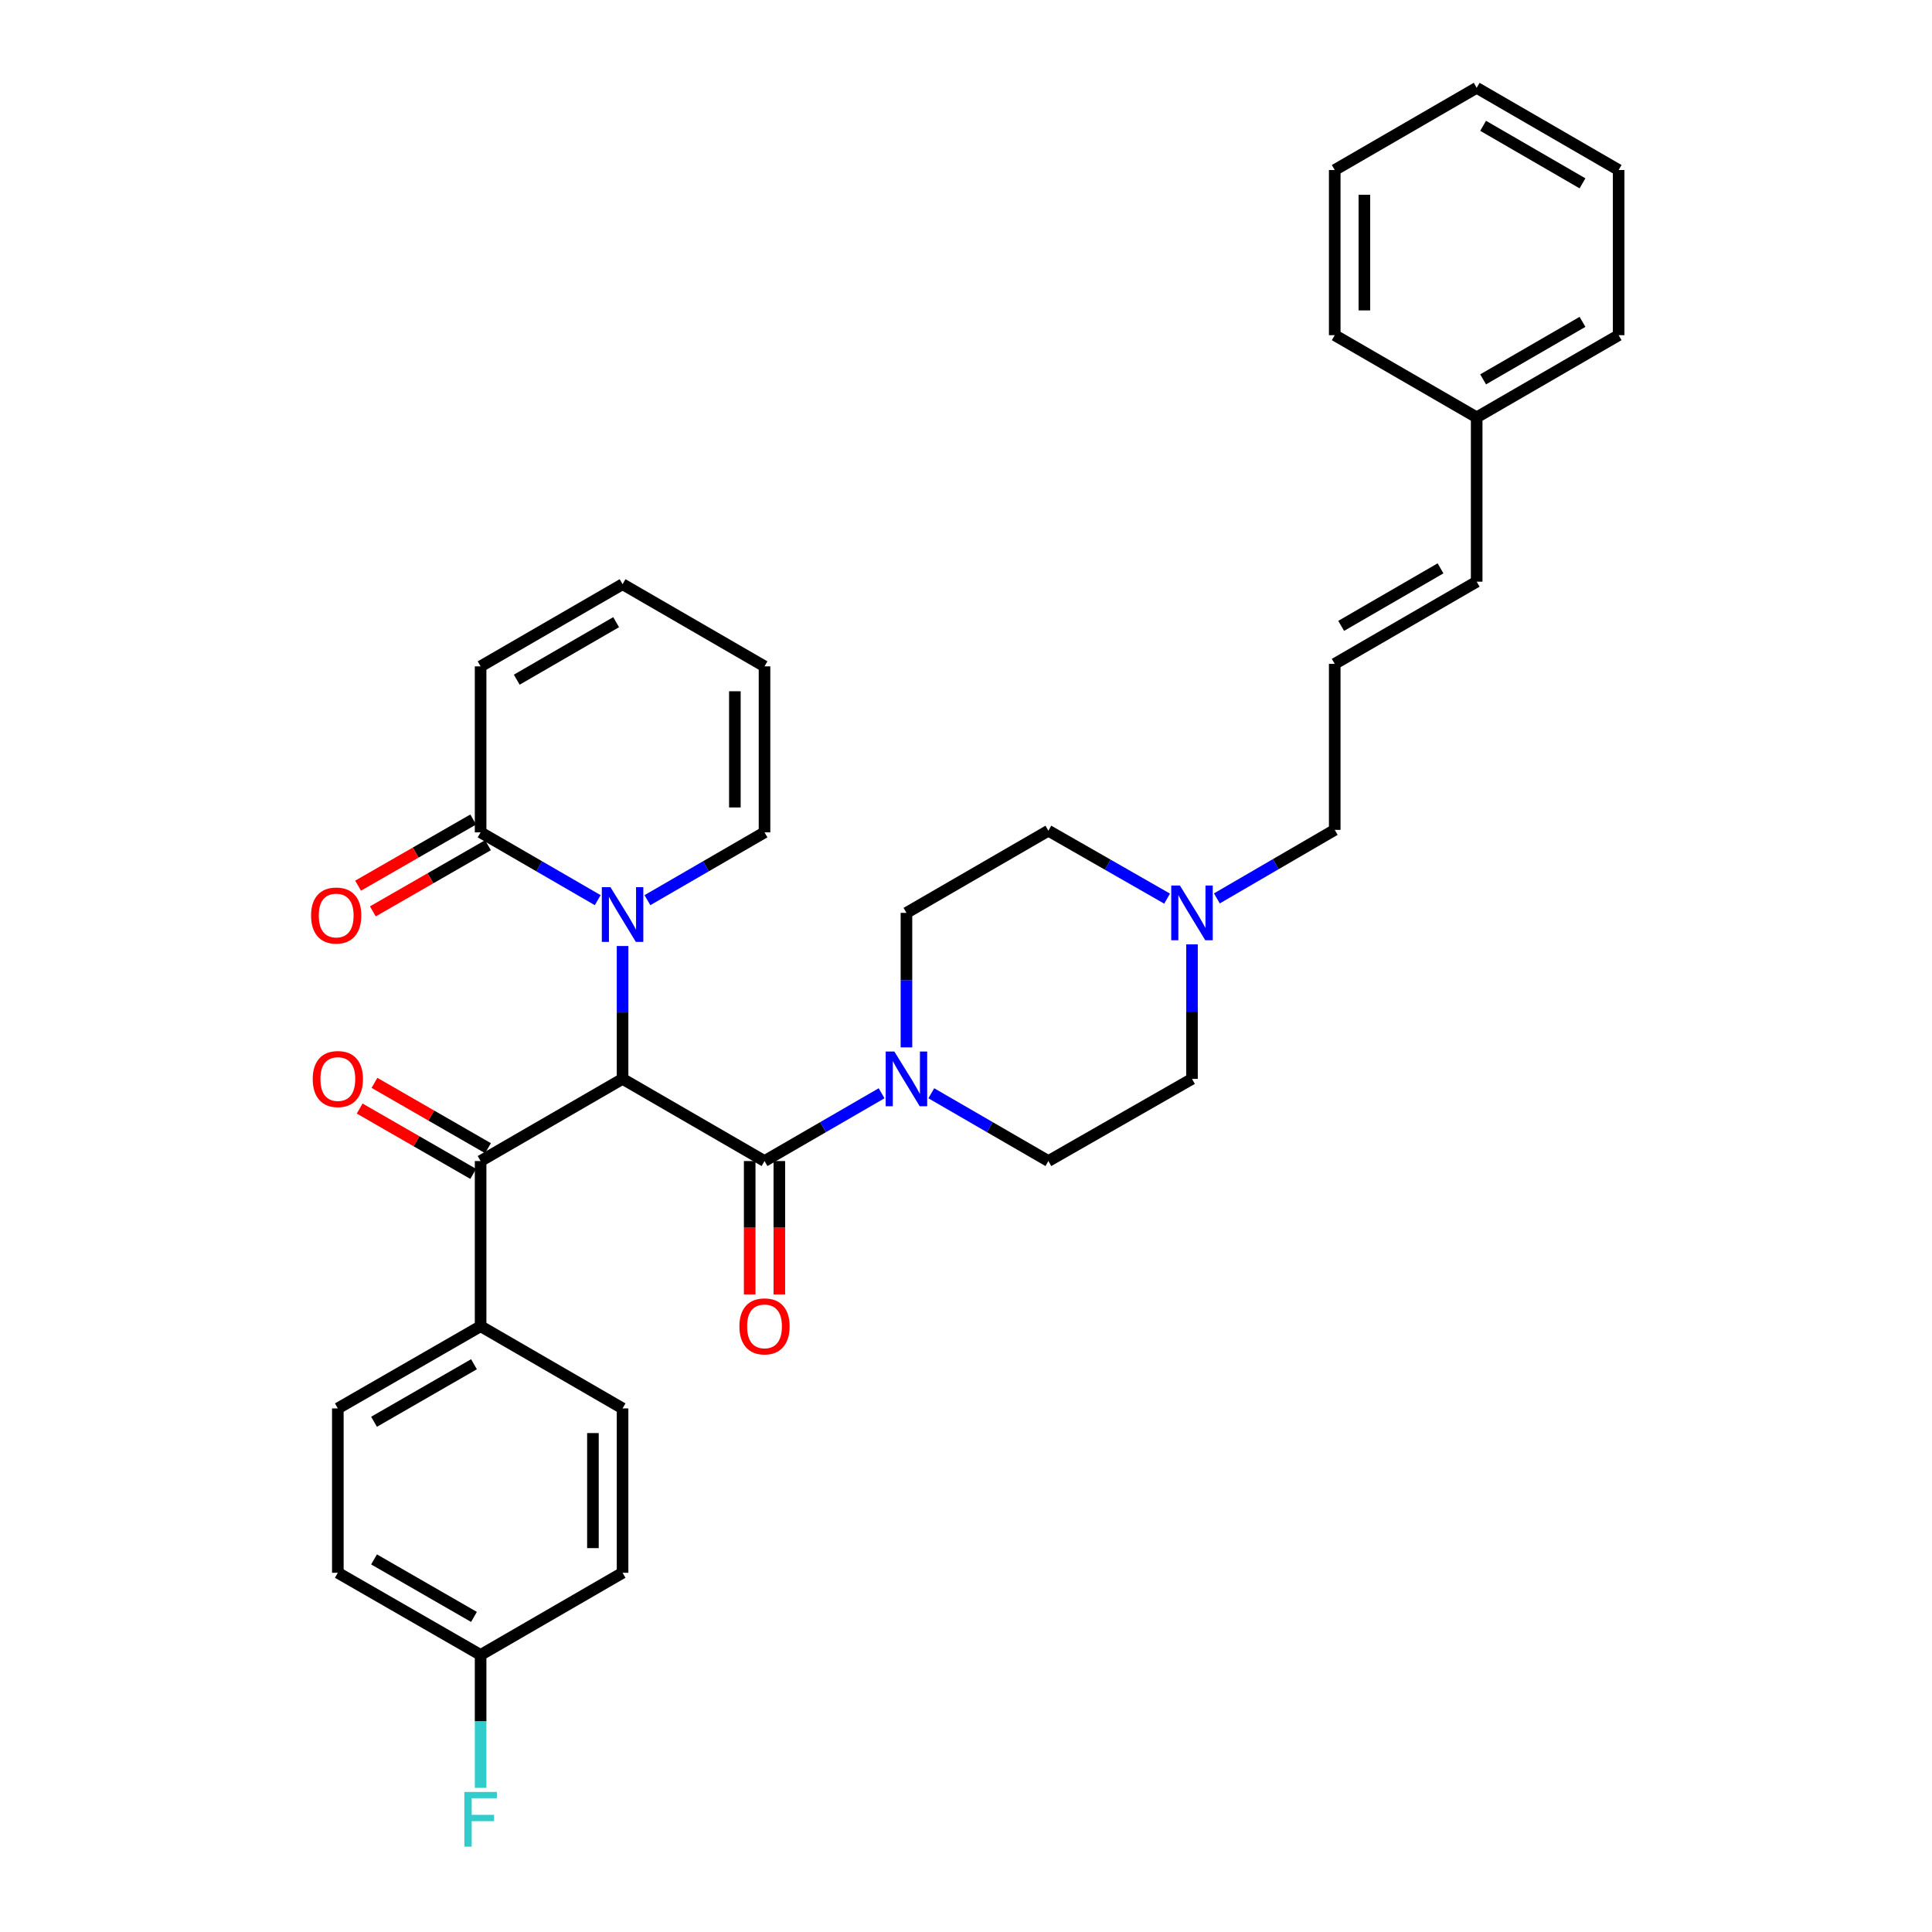 <?xml version='1.0' encoding='iso-8859-1'?>
<svg version='1.1' baseProfile='full'
              xmlns='http://www.w3.org/2000/svg'
                      xmlns:rdkit='http://www.rdkit.org/xml'
                      xmlns:xlink='http://www.w3.org/1999/xlink'
                  xml:space='preserve'
width='1000px' height='1000px' viewBox='0 0 1000 1000'>
<!-- END OF HEADER -->
<rect style='opacity:1.0;fill:#FFFFFF;stroke:none' width='1000' height='1000' x='0' y='0'> </rect>
<path class='bond-0' d='M 322.241,558.427 L 322.241,524.042' style='fill:none;fill-rule:evenodd;stroke:#000000;stroke-width:6px;stroke-linecap:butt;stroke-linejoin:miter;stroke-opacity:1' />
<path class='bond-0' d='M 322.241,524.042 L 322.241,489.657' style='fill:none;fill-rule:evenodd;stroke:#0000FF;stroke-width:6px;stroke-linecap:butt;stroke-linejoin:miter;stroke-opacity:1' />
<path class='bond-1' d='M 322.241,558.427 L 395.713,600.955' style='fill:none;fill-rule:evenodd;stroke:#000000;stroke-width:6px;stroke-linecap:butt;stroke-linejoin:miter;stroke-opacity:1' />
<path class='bond-2' d='M 322.241,558.427 L 248.761,600.955' style='fill:none;fill-rule:evenodd;stroke:#000000;stroke-width:6px;stroke-linecap:butt;stroke-linejoin:miter;stroke-opacity:1' />
<path class='bond-4' d='M 309.379,465.923 L 279.07,448.374' style='fill:none;fill-rule:evenodd;stroke:#0000FF;stroke-width:6px;stroke-linecap:butt;stroke-linejoin:miter;stroke-opacity:1' />
<path class='bond-4' d='M 279.07,448.374 L 248.761,430.825' style='fill:none;fill-rule:evenodd;stroke:#000000;stroke-width:6px;stroke-linecap:butt;stroke-linejoin:miter;stroke-opacity:1' />
<path class='bond-6' d='M 335.104,465.922 L 365.408,448.374' style='fill:none;fill-rule:evenodd;stroke:#0000FF;stroke-width:6px;stroke-linecap:butt;stroke-linejoin:miter;stroke-opacity:1' />
<path class='bond-6' d='M 365.408,448.374 L 395.713,430.825' style='fill:none;fill-rule:evenodd;stroke:#000000;stroke-width:6px;stroke-linecap:butt;stroke-linejoin:miter;stroke-opacity:1' />
<path class='bond-3' d='M 395.713,600.955 L 426.014,583.414' style='fill:none;fill-rule:evenodd;stroke:#000000;stroke-width:6px;stroke-linecap:butt;stroke-linejoin:miter;stroke-opacity:1' />
<path class='bond-3' d='M 426.014,583.414 L 456.314,565.873' style='fill:none;fill-rule:evenodd;stroke:#0000FF;stroke-width:6px;stroke-linecap:butt;stroke-linejoin:miter;stroke-opacity:1' />
<path class='bond-8' d='M 388.041,600.955 L 388.041,635.472' style='fill:none;fill-rule:evenodd;stroke:#000000;stroke-width:6px;stroke-linecap:butt;stroke-linejoin:miter;stroke-opacity:1' />
<path class='bond-8' d='M 388.041,635.472 L 388.041,669.989' style='fill:none;fill-rule:evenodd;stroke:#FF0000;stroke-width:6px;stroke-linecap:butt;stroke-linejoin:miter;stroke-opacity:1' />
<path class='bond-8' d='M 403.385,600.955 L 403.385,635.472' style='fill:none;fill-rule:evenodd;stroke:#000000;stroke-width:6px;stroke-linecap:butt;stroke-linejoin:miter;stroke-opacity:1' />
<path class='bond-8' d='M 403.385,635.472 L 403.385,669.989' style='fill:none;fill-rule:evenodd;stroke:#FF0000;stroke-width:6px;stroke-linecap:butt;stroke-linejoin:miter;stroke-opacity:1' />
<path class='bond-7' d='M 248.761,600.955 L 248.761,686.446' style='fill:none;fill-rule:evenodd;stroke:#000000;stroke-width:6px;stroke-linecap:butt;stroke-linejoin:miter;stroke-opacity:1' />
<path class='bond-10' d='M 252.588,594.306 L 223.205,577.396' style='fill:none;fill-rule:evenodd;stroke:#000000;stroke-width:6px;stroke-linecap:butt;stroke-linejoin:miter;stroke-opacity:1' />
<path class='bond-10' d='M 223.205,577.396 L 193.821,560.486' style='fill:none;fill-rule:evenodd;stroke:#FF0000;stroke-width:6px;stroke-linecap:butt;stroke-linejoin:miter;stroke-opacity:1' />
<path class='bond-10' d='M 244.934,607.605 L 215.551,590.695' style='fill:none;fill-rule:evenodd;stroke:#000000;stroke-width:6px;stroke-linecap:butt;stroke-linejoin:miter;stroke-opacity:1' />
<path class='bond-10' d='M 215.551,590.695 L 186.168,573.785' style='fill:none;fill-rule:evenodd;stroke:#FF0000;stroke-width:6px;stroke-linecap:butt;stroke-linejoin:miter;stroke-opacity:1' />
<path class='bond-12' d='M 482.038,565.873 L 512.339,583.414' style='fill:none;fill-rule:evenodd;stroke:#0000FF;stroke-width:6px;stroke-linecap:butt;stroke-linejoin:miter;stroke-opacity:1' />
<path class='bond-12' d='M 512.339,583.414 L 542.64,600.955' style='fill:none;fill-rule:evenodd;stroke:#000000;stroke-width:6px;stroke-linecap:butt;stroke-linejoin:miter;stroke-opacity:1' />
<path class='bond-13' d='M 469.176,542.119 L 469.176,507.31' style='fill:none;fill-rule:evenodd;stroke:#0000FF;stroke-width:6px;stroke-linecap:butt;stroke-linejoin:miter;stroke-opacity:1' />
<path class='bond-13' d='M 469.176,507.31 L 469.176,472.501' style='fill:none;fill-rule:evenodd;stroke:#000000;stroke-width:6px;stroke-linecap:butt;stroke-linejoin:miter;stroke-opacity:1' />
<path class='bond-9' d='M 248.761,430.825 L 248.761,344.908' style='fill:none;fill-rule:evenodd;stroke:#000000;stroke-width:6px;stroke-linecap:butt;stroke-linejoin:miter;stroke-opacity:1' />
<path class='bond-14' d='M 244.938,424.174 L 215.141,441.3' style='fill:none;fill-rule:evenodd;stroke:#000000;stroke-width:6px;stroke-linecap:butt;stroke-linejoin:miter;stroke-opacity:1' />
<path class='bond-14' d='M 215.141,441.3 L 185.343,458.426' style='fill:none;fill-rule:evenodd;stroke:#FF0000;stroke-width:6px;stroke-linecap:butt;stroke-linejoin:miter;stroke-opacity:1' />
<path class='bond-14' d='M 252.584,437.477 L 222.787,454.603' style='fill:none;fill-rule:evenodd;stroke:#000000;stroke-width:6px;stroke-linecap:butt;stroke-linejoin:miter;stroke-opacity:1' />
<path class='bond-14' d='M 222.787,454.603 L 192.989,471.729' style='fill:none;fill-rule:evenodd;stroke:#FF0000;stroke-width:6px;stroke-linecap:butt;stroke-linejoin:miter;stroke-opacity:1' />
<path class='bond-5' d='M 604.091,465.132 L 573.365,447.552' style='fill:none;fill-rule:evenodd;stroke:#0000FF;stroke-width:6px;stroke-linecap:butt;stroke-linejoin:miter;stroke-opacity:1' />
<path class='bond-5' d='M 573.365,447.552 L 542.64,429.973' style='fill:none;fill-rule:evenodd;stroke:#000000;stroke-width:6px;stroke-linecap:butt;stroke-linejoin:miter;stroke-opacity:1' />
<path class='bond-23' d='M 629.849,465.013 L 660.351,447.276' style='fill:none;fill-rule:evenodd;stroke:#0000FF;stroke-width:6px;stroke-linecap:butt;stroke-linejoin:miter;stroke-opacity:1' />
<path class='bond-23' d='M 660.351,447.276 L 690.853,429.538' style='fill:none;fill-rule:evenodd;stroke:#000000;stroke-width:6px;stroke-linecap:butt;stroke-linejoin:miter;stroke-opacity:1' />
<path class='bond-34' d='M 616.972,488.809 L 616.972,523.618' style='fill:none;fill-rule:evenodd;stroke:#0000FF;stroke-width:6px;stroke-linecap:butt;stroke-linejoin:miter;stroke-opacity:1' />
<path class='bond-34' d='M 616.972,523.618 L 616.972,558.427' style='fill:none;fill-rule:evenodd;stroke:#000000;stroke-width:6px;stroke-linecap:butt;stroke-linejoin:miter;stroke-opacity:1' />
<path class='bond-15' d='M 395.713,430.825 L 395.713,344.908' style='fill:none;fill-rule:evenodd;stroke:#000000;stroke-width:6px;stroke-linecap:butt;stroke-linejoin:miter;stroke-opacity:1' />
<path class='bond-15' d='M 380.369,417.938 L 380.369,357.796' style='fill:none;fill-rule:evenodd;stroke:#000000;stroke-width:6px;stroke-linecap:butt;stroke-linejoin:miter;stroke-opacity:1' />
<path class='bond-18' d='M 248.761,686.446 L 174.863,728.992' style='fill:none;fill-rule:evenodd;stroke:#000000;stroke-width:6px;stroke-linecap:butt;stroke-linejoin:miter;stroke-opacity:1' />
<path class='bond-18' d='M 245.332,706.126 L 193.604,735.907' style='fill:none;fill-rule:evenodd;stroke:#000000;stroke-width:6px;stroke-linecap:butt;stroke-linejoin:miter;stroke-opacity:1' />
<path class='bond-19' d='M 248.761,686.446 L 322.241,728.992' style='fill:none;fill-rule:evenodd;stroke:#000000;stroke-width:6px;stroke-linecap:butt;stroke-linejoin:miter;stroke-opacity:1' />
<path class='bond-35' d='M 248.761,344.908 L 322.241,302.38' style='fill:none;fill-rule:evenodd;stroke:#000000;stroke-width:6px;stroke-linecap:butt;stroke-linejoin:miter;stroke-opacity:1' />
<path class='bond-35' d='M 267.469,351.809 L 318.905,322.039' style='fill:none;fill-rule:evenodd;stroke:#000000;stroke-width:6px;stroke-linecap:butt;stroke-linejoin:miter;stroke-opacity:1' />
<path class='bond-11' d='M 690.853,343.612 L 690.853,429.538' style='fill:none;fill-rule:evenodd;stroke:#000000;stroke-width:6px;stroke-linecap:butt;stroke-linejoin:miter;stroke-opacity:1' />
<path class='bond-17' d='M 690.853,343.612 L 764.325,301.076' style='fill:none;fill-rule:evenodd;stroke:#000000;stroke-width:6px;stroke-linecap:butt;stroke-linejoin:miter;stroke-opacity:1' />
<path class='bond-17' d='M 694.186,323.953 L 745.616,294.177' style='fill:none;fill-rule:evenodd;stroke:#000000;stroke-width:6px;stroke-linecap:butt;stroke-linejoin:miter;stroke-opacity:1' />
<path class='bond-21' d='M 542.64,600.955 L 616.972,558.427' style='fill:none;fill-rule:evenodd;stroke:#000000;stroke-width:6px;stroke-linecap:butt;stroke-linejoin:miter;stroke-opacity:1' />
<path class='bond-20' d='M 469.176,472.501 L 542.64,429.973' style='fill:none;fill-rule:evenodd;stroke:#000000;stroke-width:6px;stroke-linecap:butt;stroke-linejoin:miter;stroke-opacity:1' />
<path class='bond-16' d='M 395.713,344.908 L 322.241,302.38' style='fill:none;fill-rule:evenodd;stroke:#000000;stroke-width:6px;stroke-linecap:butt;stroke-linejoin:miter;stroke-opacity:1' />
<path class='bond-26' d='M 764.325,301.076 L 764.325,216.019' style='fill:none;fill-rule:evenodd;stroke:#000000;stroke-width:6px;stroke-linecap:butt;stroke-linejoin:miter;stroke-opacity:1' />
<path class='bond-24' d='M 174.863,728.992 L 174.863,814.065' style='fill:none;fill-rule:evenodd;stroke:#000000;stroke-width:6px;stroke-linecap:butt;stroke-linejoin:miter;stroke-opacity:1' />
<path class='bond-25' d='M 322.241,728.992 L 322.241,814.065' style='fill:none;fill-rule:evenodd;stroke:#000000;stroke-width:6px;stroke-linecap:butt;stroke-linejoin:miter;stroke-opacity:1' />
<path class='bond-25' d='M 306.897,741.753 L 306.897,801.304' style='fill:none;fill-rule:evenodd;stroke:#000000;stroke-width:6px;stroke-linecap:butt;stroke-linejoin:miter;stroke-opacity:1' />
<path class='bond-22' d='M 248.761,856.593 L 322.241,814.065' style='fill:none;fill-rule:evenodd;stroke:#000000;stroke-width:6px;stroke-linecap:butt;stroke-linejoin:miter;stroke-opacity:1' />
<path class='bond-27' d='M 248.761,856.593 L 248.761,890.991' style='fill:none;fill-rule:evenodd;stroke:#000000;stroke-width:6px;stroke-linecap:butt;stroke-linejoin:miter;stroke-opacity:1' />
<path class='bond-27' d='M 248.761,890.991 L 248.761,925.388' style='fill:none;fill-rule:evenodd;stroke:#33CCCC;stroke-width:6px;stroke-linecap:butt;stroke-linejoin:miter;stroke-opacity:1' />
<path class='bond-33' d='M 248.761,856.593 L 174.863,814.065' style='fill:none;fill-rule:evenodd;stroke:#000000;stroke-width:6px;stroke-linecap:butt;stroke-linejoin:miter;stroke-opacity:1' />
<path class='bond-33' d='M 245.33,836.915 L 193.601,807.145' style='fill:none;fill-rule:evenodd;stroke:#000000;stroke-width:6px;stroke-linecap:butt;stroke-linejoin:miter;stroke-opacity:1' />
<path class='bond-28' d='M 764.325,216.019 L 837.805,173.491' style='fill:none;fill-rule:evenodd;stroke:#000000;stroke-width:6px;stroke-linecap:butt;stroke-linejoin:miter;stroke-opacity:1' />
<path class='bond-28' d='M 767.661,196.36 L 819.097,166.59' style='fill:none;fill-rule:evenodd;stroke:#000000;stroke-width:6px;stroke-linecap:butt;stroke-linejoin:miter;stroke-opacity:1' />
<path class='bond-29' d='M 764.325,216.019 L 690.853,173.491' style='fill:none;fill-rule:evenodd;stroke:#000000;stroke-width:6px;stroke-linecap:butt;stroke-linejoin:miter;stroke-opacity:1' />
<path class='bond-30' d='M 837.805,173.491 L 837.805,88' style='fill:none;fill-rule:evenodd;stroke:#000000;stroke-width:6px;stroke-linecap:butt;stroke-linejoin:miter;stroke-opacity:1' />
<path class='bond-31' d='M 690.853,173.491 L 690.853,88' style='fill:none;fill-rule:evenodd;stroke:#000000;stroke-width:6px;stroke-linecap:butt;stroke-linejoin:miter;stroke-opacity:1' />
<path class='bond-31' d='M 706.197,160.667 L 706.197,100.823' style='fill:none;fill-rule:evenodd;stroke:#000000;stroke-width:6px;stroke-linecap:butt;stroke-linejoin:miter;stroke-opacity:1' />
<path class='bond-36' d='M 837.805,88 L 764.325,45.455' style='fill:none;fill-rule:evenodd;stroke:#000000;stroke-width:6px;stroke-linecap:butt;stroke-linejoin:miter;stroke-opacity:1' />
<path class='bond-36' d='M 819.095,94.897 L 767.659,65.115' style='fill:none;fill-rule:evenodd;stroke:#000000;stroke-width:6px;stroke-linecap:butt;stroke-linejoin:miter;stroke-opacity:1' />
<path class='bond-32' d='M 690.853,88 L 764.325,45.455' style='fill:none;fill-rule:evenodd;stroke:#000000;stroke-width:6px;stroke-linecap:butt;stroke-linejoin:miter;stroke-opacity:1' />
<path  class='atom-1' d='M 315.981 459.211
L 325.261 474.211
Q 326.181 475.691, 327.661 478.371
Q 329.141 481.051, 329.221 481.211
L 329.221 459.211
L 332.981 459.211
L 332.981 487.531
L 329.101 487.531
L 319.141 471.131
Q 317.981 469.211, 316.741 467.011
Q 315.541 464.811, 315.181 464.131
L 315.181 487.531
L 311.501 487.531
L 311.501 459.211
L 315.981 459.211
' fill='#0000FF'/>
<path  class='atom-4' d='M 462.916 544.267
L 472.196 559.267
Q 473.116 560.747, 474.596 563.427
Q 476.076 566.107, 476.156 566.267
L 476.156 544.267
L 479.916 544.267
L 479.916 572.587
L 476.036 572.587
L 466.076 556.187
Q 464.916 554.267, 463.676 552.067
Q 462.476 549.867, 462.116 549.187
L 462.116 572.587
L 458.436 572.587
L 458.436 544.267
L 462.916 544.267
' fill='#0000FF'/>
<path  class='atom-6' d='M 610.712 458.341
L 619.992 473.341
Q 620.912 474.821, 622.392 477.501
Q 623.872 480.181, 623.952 480.341
L 623.952 458.341
L 627.712 458.341
L 627.712 486.661
L 623.832 486.661
L 613.872 470.261
Q 612.712 468.341, 611.472 466.141
Q 610.272 463.941, 609.912 463.261
L 609.912 486.661
L 606.232 486.661
L 606.232 458.341
L 610.712 458.341
' fill='#0000FF'/>
<path  class='atom-9' d='M 382.713 686.526
Q 382.713 679.726, 386.073 675.926
Q 389.433 672.126, 395.713 672.126
Q 401.993 672.126, 405.353 675.926
Q 408.713 679.726, 408.713 686.526
Q 408.713 693.406, 405.313 697.326
Q 401.913 701.206, 395.713 701.206
Q 389.473 701.206, 386.073 697.326
Q 382.713 693.446, 382.713 686.526
M 395.713 698.006
Q 400.033 698.006, 402.353 695.126
Q 404.713 692.206, 404.713 686.526
Q 404.713 680.966, 402.353 678.166
Q 400.033 675.326, 395.713 675.326
Q 391.393 675.326, 389.033 678.126
Q 386.713 680.926, 386.713 686.526
Q 386.713 692.246, 389.033 695.126
Q 391.393 698.006, 395.713 698.006
' fill='#FF0000'/>
<path  class='atom-11' d='M 161.863 558.507
Q 161.863 551.707, 165.223 547.907
Q 168.583 544.107, 174.863 544.107
Q 181.143 544.107, 184.503 547.907
Q 187.863 551.707, 187.863 558.507
Q 187.863 565.387, 184.463 569.307
Q 181.063 573.187, 174.863 573.187
Q 168.623 573.187, 165.223 569.307
Q 161.863 565.427, 161.863 558.507
M 174.863 569.987
Q 179.183 569.987, 181.503 567.107
Q 183.863 564.187, 183.863 558.507
Q 183.863 552.947, 181.503 550.147
Q 179.183 547.307, 174.863 547.307
Q 170.543 547.307, 168.183 550.107
Q 165.863 552.907, 165.863 558.507
Q 165.863 564.227, 168.183 567.107
Q 170.543 569.987, 174.863 569.987
' fill='#FF0000'/>
<path  class='atom-15' d='M 161.011 473.868
Q 161.011 467.068, 164.371 463.268
Q 167.731 459.468, 174.011 459.468
Q 180.291 459.468, 183.651 463.268
Q 187.011 467.068, 187.011 473.868
Q 187.011 480.748, 183.611 484.668
Q 180.211 488.548, 174.011 488.548
Q 167.771 488.548, 164.371 484.668
Q 161.011 480.788, 161.011 473.868
M 174.011 485.348
Q 178.331 485.348, 180.651 482.468
Q 183.011 479.548, 183.011 473.868
Q 183.011 468.308, 180.651 465.508
Q 178.331 462.668, 174.011 462.668
Q 169.691 462.668, 167.331 465.468
Q 165.011 468.268, 165.011 473.868
Q 165.011 479.588, 167.331 482.468
Q 169.691 485.348, 174.011 485.348
' fill='#FF0000'/>
<path  class='atom-28' d='M 240.341 927.515
L 257.181 927.515
L 257.181 930.755
L 244.141 930.755
L 244.141 939.355
L 255.741 939.355
L 255.741 942.635
L 244.141 942.635
L 244.141 955.835
L 240.341 955.835
L 240.341 927.515
' fill='#33CCCC'/>
</svg>
